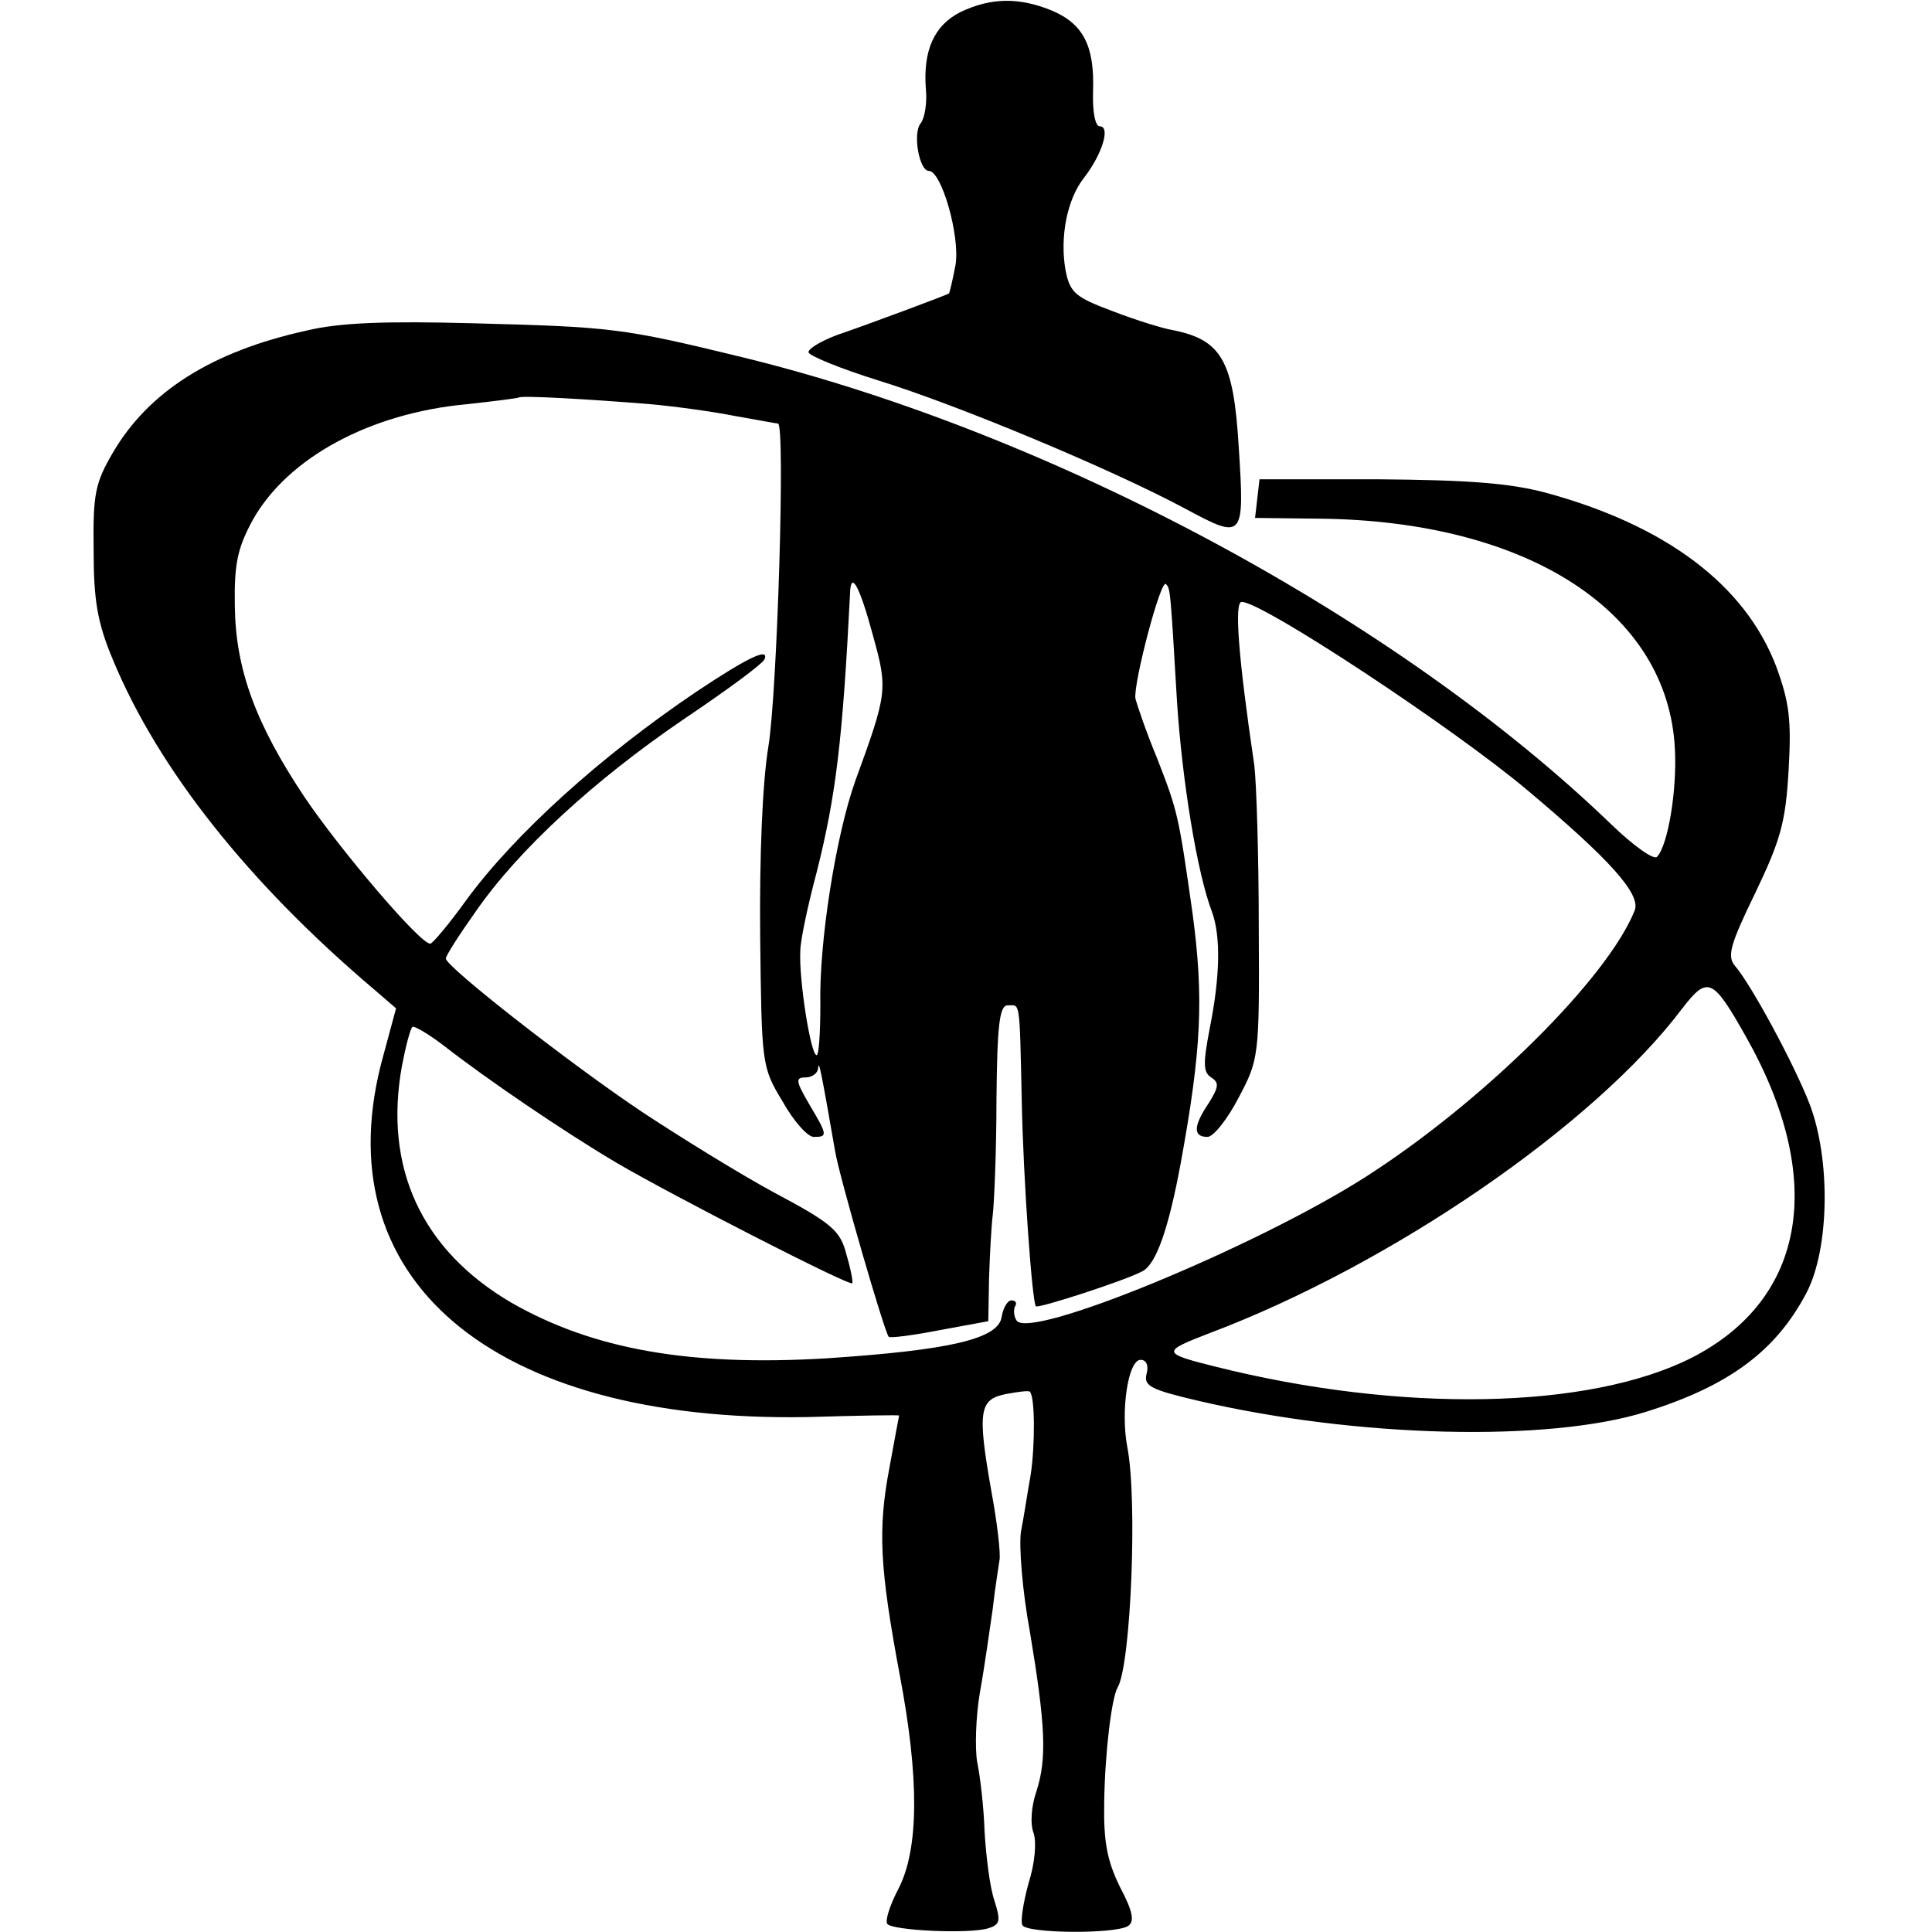 <?xml version="1.0" standalone="no"?>
<!DOCTYPE svg PUBLIC "-//W3C//DTD SVG 20010904//EN"
 "http://www.w3.org/TR/2001/REC-SVG-20010904/DTD/svg10.dtd">
<svg version="1.0" xmlns="http://www.w3.org/2000/svg"
 width="260pt" height="260pt" viewBox="0 0 260 260"
 preserveAspectRatio="xMidYMid meet">
<g transform="translate(0,260) scale(0.1,-0.1)"
fill="#000000" stroke="none">
<path d="M1293 2584 c-36 -18 -51 -52 -47 -104 2 -19 -2 -40 -7 -46 -11 -13
-2 -64 11 -64 17 0 42 -87 36 -126 -4 -21 -8 -38 -9 -39 -3 -2 -107 -41 -151
-56 -21 -8 -38 -18 -38 -23 1 -5 43 -22 94 -38 104 -32 311 -118 412 -172 80
-43 81 -42 73 83 -7 116 -23 144 -90 157 -12 2 -48 13 -79 25 -51 19 -58 25
-64 55 -8 45 2 96 25 125 24 31 36 69 21 69 -6 0 -10 19 -9 48 2 60 -13 90
-56 108 -44 18 -82 17 -122 -2z"/>
<path d="M412 2155 c-127 -28 -212 -82 -260 -164 -24 -41 -27 -56 -26 -131 0
-68 5 -98 26 -148 61 -147 182 -300 352 -444 l29 -25 -17 -63 c-84 -300 145
-495 572 -487 67 2 122 3 122 2 0 0 -6 -31 -13 -70 -16 -84 -13 -135 14 -280
26 -137 26 -233 -2 -287 -11 -21 -18 -42 -15 -47 6 -9 110 -14 136 -6 16 5 17
10 8 38 -6 18 -11 59 -13 92 -1 33 -6 75 -10 94 -3 18 -2 61 4 95 6 33 13 84
17 111 3 28 8 57 9 65 2 8 -3 51 -11 94 -19 108 -16 123 20 130 16 3 31 5 32
3 7 -7 7 -73 1 -112 -4 -22 -9 -56 -13 -76 -3 -20 2 -81 12 -135 21 -126 23
-170 9 -214 -7 -20 -9 -44 -4 -57 4 -12 2 -40 -7 -68 -7 -26 -11 -51 -8 -56 7
-11 124 -12 142 -1 9 6 7 19 -11 53 -17 35 -22 60 -21 114 1 67 10 140 18 154
18 30 27 254 13 324 -9 48 1 117 18 117 8 0 11 -8 8 -19 -4 -16 5 -21 69 -36
214 -50 472 -56 603 -15 112 35 175 82 216 160 31 59 33 180 4 255 -21 54 -79
161 -100 185 -11 13 -7 28 27 98 34 71 41 95 45 165 4 69 1 92 -17 141 -42
109 -148 189 -310 233 -49 13 -105 17 -225 18 l-160 0 -3 -26 -3 -26 87 -1
c280 -3 469 -125 478 -310 3 -54 -9 -129 -24 -145 -4 -5 -32 15 -61 43 -287
277 -752 527 -1169 629 -164 40 -177 41 -365 46 -115 3 -178 1 -223 -10z m464
-99 c33 -3 84 -10 114 -16 29 -5 55 -10 57 -10 10 0 -1 -363 -13 -435 -8 -49
-12 -147 -11 -255 2 -172 2 -176 30 -222 15 -27 34 -48 42 -48 19 0 19 2 -6
44 -18 31 -19 36 -5 36 9 0 17 6 17 13 1 11 4 -4 23 -113 6 -35 66 -242 72
-249 2 -2 33 2 69 9 l65 12 1 57 c1 31 3 70 5 86 2 17 5 87 5 156 1 99 4 126
15 126 17 0 16 11 19 -127 2 -107 14 -272 19 -278 4 -3 121 35 143 47 19 9 36
59 52 146 28 153 31 222 16 335 -19 134 -20 138 -48 210 -15 36 -27 72 -29 80
-3 20 34 161 41 154 6 -6 6 -6 15 -159 7 -106 27 -230 47 -282 12 -33 11 -87
-3 -157 -9 -47 -9 -59 2 -66 11 -7 10 -13 -3 -34 -21 -31 -22 -46 -2 -46 8 0
27 24 42 53 27 51 28 55 27 227 0 96 -3 195 -6 220 -22 149 -27 220 -17 220
28 0 284 -169 384 -253 112 -94 153 -140 145 -162 -36 -91 -204 -258 -364
-360 -148 -94 -451 -219 -468 -192 -4 6 -4 15 -2 19 3 4 1 8 -5 8 -5 0 -11
-10 -13 -22 -4 -30 -70 -45 -236 -56 -184 -11 -314 12 -424 75 -121 71 -172
182 -147 319 5 26 11 49 14 52 2 2 21 -9 42 -25 59 -46 162 -116 233 -158 75
-44 313 -166 317 -162 1 2 -2 19 -8 39 -8 32 -20 42 -97 83 -48 26 -127 75
-177 108 -96 64 -265 196 -265 207 0 4 18 32 40 63 58 84 161 178 280 259 58
39 107 75 109 81 6 16 -23 2 -92 -44 -129 -87 -245 -192 -310 -281 -23 -32
-45 -58 -48 -58 -14 0 -121 126 -169 197 -66 99 -93 172 -94 258 -1 57 4 78
24 115 47 84 158 144 288 156 37 4 68 8 70 9 3 3 92 -2 178 -9z m299 -312 c20
-72 19 -77 -24 -195 -26 -73 -49 -217 -47 -302 0 -37 -2 -67 -5 -67 -8 0 -24
102 -22 140 0 14 10 61 22 106 26 103 35 178 45 376 1 31 13 9 31 -58z m1174
-538 c109 -192 82 -354 -72 -433 -138 -70 -391 -75 -642 -12 -72 18 -72 20 -7
45 244 92 518 280 636 437 34 44 41 41 85 -37z"/>
</g>
</svg>
